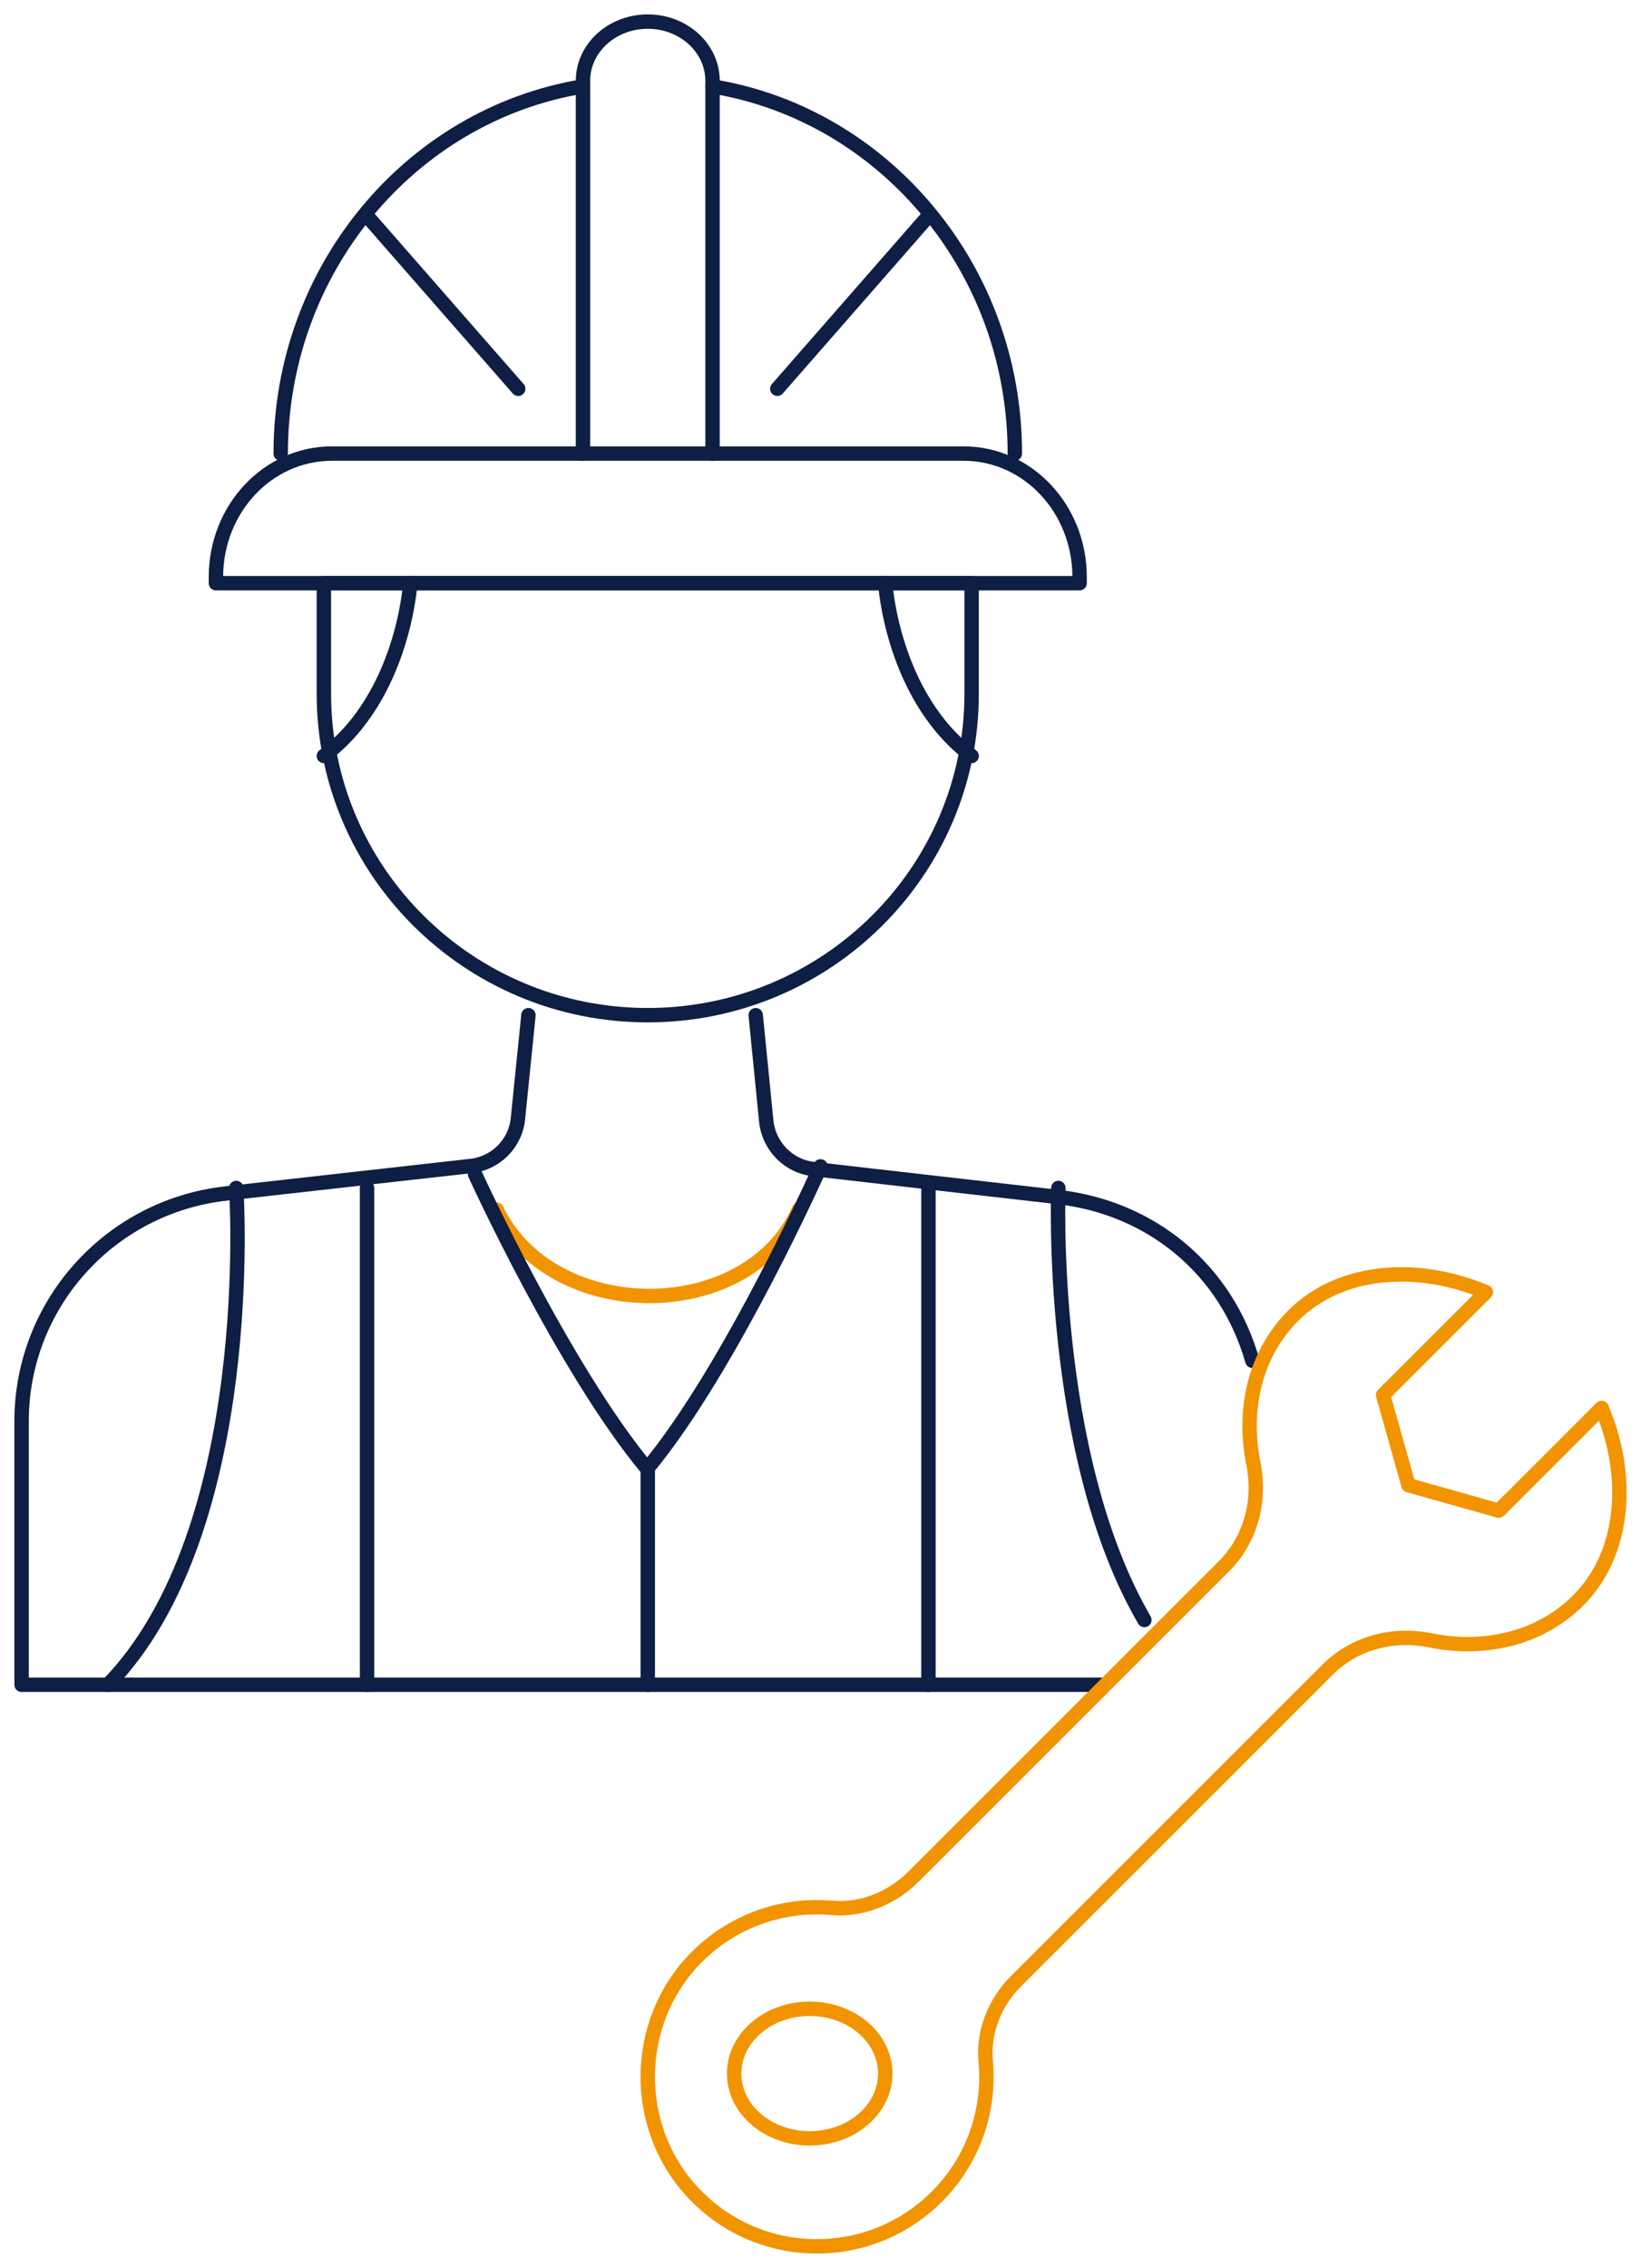 <svg width="76" height="105" viewBox="0 0 76 105" fill="none" xmlns="http://www.w3.org/2000/svg">
<path d="M23 56C25.563 61.333 34.638 61.333 37 56" stroke="#F29400" stroke-width="0.667" stroke-miterlimit="10" stroke-linecap="round" stroke-linejoin="round"/>
<path d="M50 27H10V26.715C10 23.558 12.402 21 15.366 21H44.634C47.598 21 50 23.558 50 26.715V27Z" stroke="#0F1E44" stroke-width="0.667" stroke-miterlimit="10" stroke-linecap="round" stroke-linejoin="round"/>
<path d="M47 21C47 16.752 45.52 12.869 43.051 9.867C40.543 6.803 37.008 4.658 33 4" stroke="#0F1E44" stroke-width="0.667" stroke-miterlimit="10" stroke-linecap="round" stroke-linejoin="round"/>
<path d="M27 4C22.992 4.658 19.457 6.801 16.949 9.864C14.483 12.867 13 16.752 13 21" stroke="#0F1E44" stroke-width="0.667" stroke-miterlimit="10" stroke-linecap="round" stroke-linejoin="round"/>
<path d="M27 21V3.74C27 2.227 28.343 1 30 1C31.657 1 33 2.227 33 3.74V21" stroke="#0F1E44" stroke-width="0.667" stroke-miterlimit="10" stroke-linecap="round" stroke-linejoin="round"/>
<path d="M17 10L24 18" stroke="#0F1E44" stroke-width="0.667" stroke-miterlimit="10" stroke-linecap="round" stroke-linejoin="round"/>
<path d="M43 10L36 18" stroke="#0F1E44" stroke-width="0.667" stroke-miterlimit="10" stroke-linecap="round" stroke-linejoin="round"/>
<path d="M58 63C56.794 58.765 53.32 55.914 49.011 55.42L37.703 54.127C36.533 54.013 35.604 53.076 35.486 51.888L35 47" stroke="#0F1E44" stroke-width="0.667" stroke-miterlimit="10" stroke-linecap="round" stroke-linejoin="round"/>
<path d="M24.474 47L23.987 51.793C23.869 52.958 22.94 53.876 21.767 53.986L10.458 55.256C5.069 55.861 1 60.398 1 65.798V78H51" stroke="#0F1E44" stroke-width="0.667" stroke-miterlimit="10" stroke-linecap="round" stroke-linejoin="round"/>
<path d="M49.017 55C49.017 55 48.516 67.301 53 75" stroke="#0F1E44" stroke-width="0.667" stroke-miterlimit="10" stroke-linecap="round" stroke-linejoin="round"/>
<path d="M10.94 55C10.94 55 12.022 70.791 5 78" stroke="#0F1E44" stroke-width="0.667" stroke-miterlimit="10" stroke-linecap="round" stroke-linejoin="round"/>
<path d="M43 55V78" stroke="#0F1E44" stroke-width="0.667" stroke-miterlimit="10" stroke-linecap="round" stroke-linejoin="round"/>
<path d="M17 55V78" stroke="#0F1E44" stroke-width="0.667" stroke-miterlimit="10" stroke-linecap="round" stroke-linejoin="round"/>
<path d="M38 54C38 54 33.858 63.321 29.972 68C26.085 63.321 22 54.361 22 54.361" stroke="#0F1E44" stroke-width="0.667" stroke-miterlimit="10" stroke-linecap="round" stroke-linejoin="round"/>
<path d="M30 68V78" stroke="#0F1E44" stroke-width="0.667" stroke-miterlimit="10" stroke-linecap="round" stroke-linejoin="round"/>
<path d="M15 27V32.115C15 40.334 21.717 47 29.999 47C38.281 47 45 40.334 45 32.115V27H15Z" stroke="#0F1E44" stroke-width="0.667" stroke-miterlimit="10" stroke-linecap="round" stroke-linejoin="round"/>
<path d="M41 27C41 27 41.315 32.226 45 35" stroke="#0F1E44" stroke-width="0.667" stroke-miterlimit="10" stroke-linecap="round" stroke-linejoin="round"/>
<path d="M19 27C19 27 18.685 32.226 15 35" stroke="#0F1E44" stroke-width="0.667" stroke-miterlimit="10" stroke-linecap="round" stroke-linejoin="round"/>
<path d="M39.974 98.121C38.607 99.293 36.393 99.293 35.026 98.121C33.658 96.949 33.658 95.051 35.026 93.879C36.39 92.707 38.607 92.707 39.974 93.879C41.342 95.051 41.342 96.949 39.974 98.121Z" stroke="#F29400" stroke-width="0.667" stroke-miterlimit="10" stroke-linecap="round" stroke-linejoin="round"/>
<path d="M47.057 91.719L61.48 77.304C62.722 76.062 64.505 75.594 66.228 75.941C68.771 76.452 71.324 75.861 73.09 74.096C75.296 71.891 75.497 68.291 74.176 65.181L69.415 69.94L65.232 68.761L64.055 64.583L68.817 59.824C65.705 58.504 62.101 58.703 59.895 60.91C58.129 62.675 57.538 65.224 58.049 67.766C58.396 69.485 57.928 71.27 56.686 72.512L42.316 86.875C41.313 87.878 39.927 88.451 38.513 88.328C36.214 88.129 33.847 88.939 32.127 90.751C29.333 93.698 29.285 98.434 32.024 101.434C35.065 104.765 40.231 104.853 43.385 101.7C45.103 99.986 45.858 97.67 45.651 95.428C45.526 94.05 46.079 92.697 47.057 91.719Z" stroke="#F29400" stroke-width="0.667" stroke-miterlimit="10" stroke-linecap="round" stroke-linejoin="round"/>
</svg>

